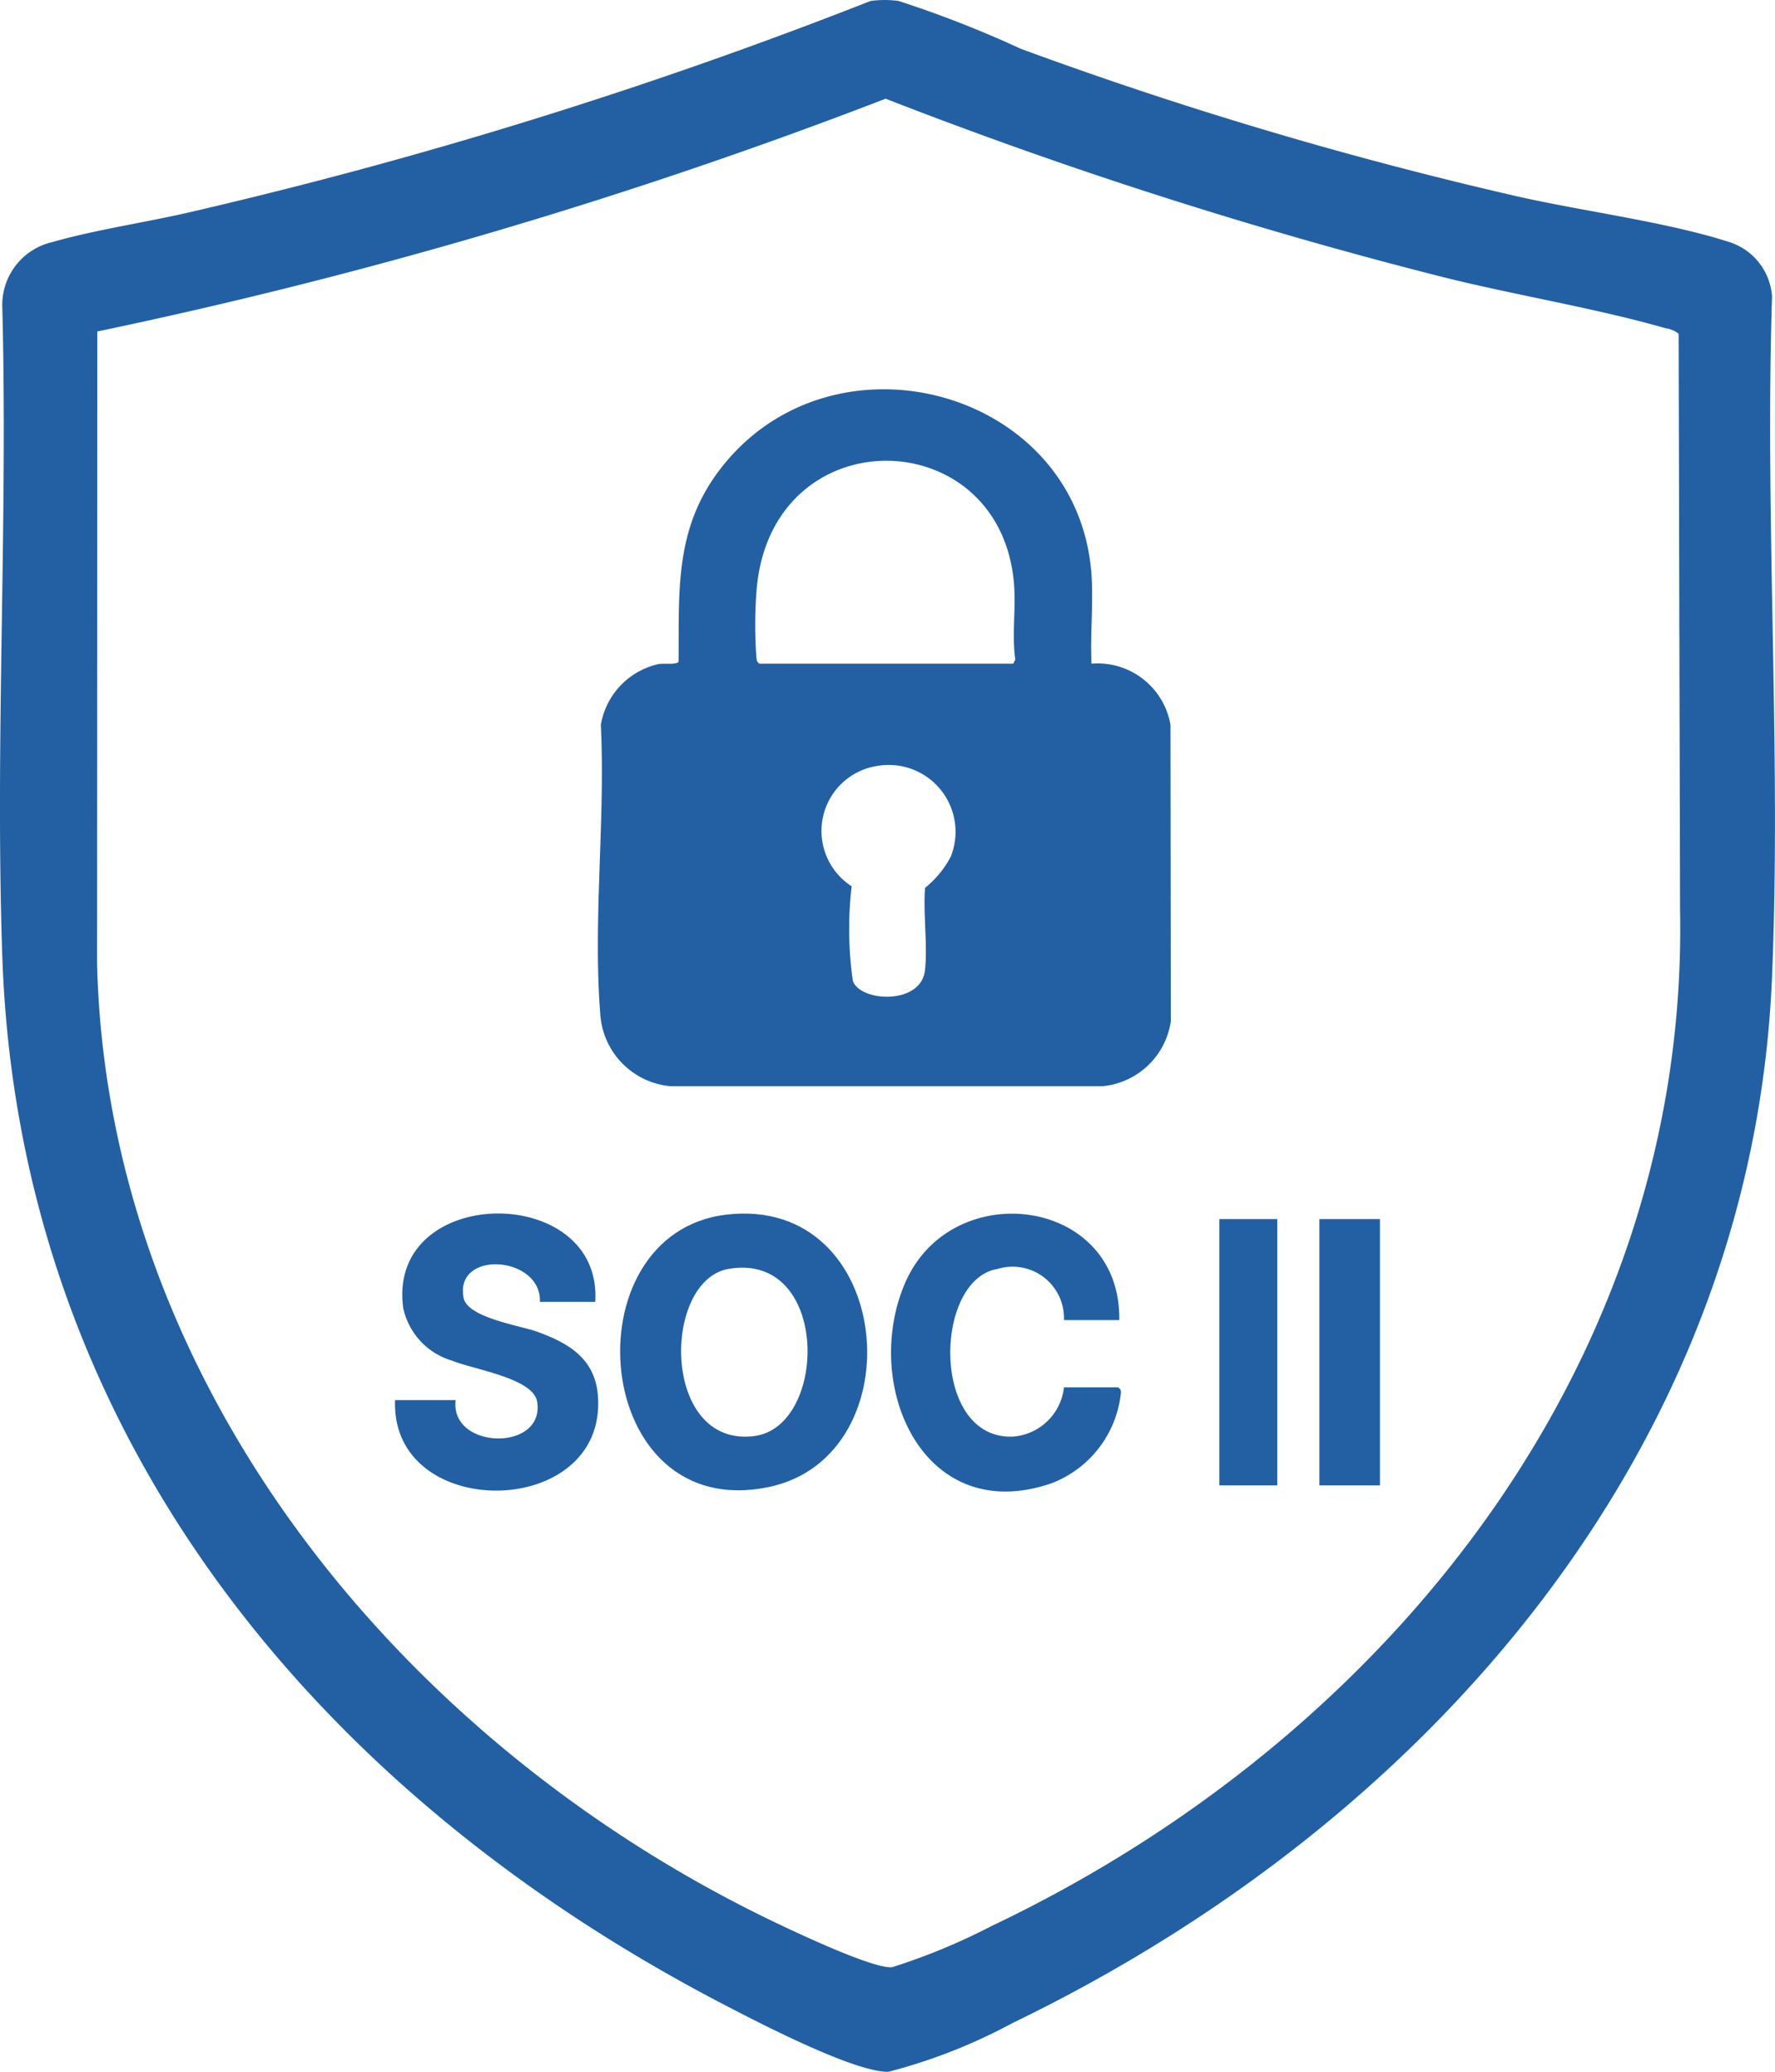 <svg xmlns="http://www.w3.org/2000/svg" xmlns:xlink="http://www.w3.org/1999/xlink" id="Group_2622" data-name="Group 2622" width="60" height="70" viewBox="0 0 60 70"><defs><clipPath id="clip-path"><rect id="Rectangle_2151" data-name="Rectangle 2151" width="60" height="70" fill="#2260a3"></rect></clipPath></defs><g id="Group_2622-2" data-name="Group 2622" clip-path="url(#clip-path)"><path id="Path_6232" data-name="Path 6232" d="M59.9,10.011a2.085,2.085,0,0,0-1.5-1.85c-2.147-.682-4.96-1.03-7.23-1.553A137.615,137.615,0,0,1,34.507,1.649,37.225,37.225,0,0,0,30.369.031a3.649,3.649,0,0,0-.937,0A163.873,163.873,0,0,1,6.58,7.132C5.037,7.5,3.26,7.751,1.771,8.179A2.179,2.179,0,0,0,.077,10.361c.194,7.277-.247,14.673,0,21.937.54,15.929,10.39,28.128,24.3,35.383,1.163.607,4.493,2.343,5.655,2.32a18.661,18.661,0,0,0,4.2-1.65C48.307,61.555,59.243,48.928,59.9,33c.314-7.586-.246-15.378,0-22.985M33.493,65.089a21.319,21.319,0,0,1-3.324,1.375c-.57.087-3.026-1.066-3.683-1.375C13.735,59.1,3.63,46.871,3.281,32.559L3.289,11.2A171.668,171.668,0,0,0,29.937,3.335a160.023,160.023,0,0,0,18.8,6.017c2.463.62,5.177,1.052,7.572,1.741a.842.842,0,0,1,.434.185l.047,19.445c.3,15.214-9.8,27.958-23.294,34.363" transform="translate(0 0)" fill="#2260a3"></path><path id="Path_6237" data-name="Path 6237" d="M214.06,121.845a2.5,2.5,0,0,0-2.669-2.061c-.049-.981.068-2.023,0-3-.443-6.318-8.848-8.539-12.613-3.491-1.484,1.989-1.326,4.069-1.345,6.425-.079.112-.5.047-.674.079a2.534,2.534,0,0,0-1.954,2.055c.156,3.163-.269,6.621-.02,9.75a2.614,2.614,0,0,0,2.367,2.458h14.62a2.579,2.579,0,0,0,2.3-2.192Zm-7.412,4.429a3.365,3.365,0,0,1-.884,1.086c-.064.89.087,1.889,0,2.764-.116,1.212-2.209,1.091-2.442.371a12.506,12.506,0,0,1-.039-3.19,2.223,2.223,0,0,1,.884-4.069,2.259,2.259,0,0,1,2.478,3.038m2.1-6.49h-8.577c-.1-.059-.095-.134-.106-.232a15.269,15.269,0,0,1,0-2.158c.405-5.966,8.292-5.852,8.712-.269.063.832-.078,1.69.041,2.522Z" transform="translate(-174.495 -97.36)" fill="#2260a3"></path><path id="Path_6238" data-name="Path 6238" d="M149.878,505.243h2.047c-.2,1.684,3.035,1.752,2.754.049-.131-.793-2.16-1.086-2.866-1.38a2.376,2.376,0,0,1-1.66-1.778c-.571-4.2,6.749-4.252,6.49-.211h-1.869c.053-1.565-2.9-1.767-2.58-.133.132.667,1.907.933,2.487,1.142,1.09.393,1.962.923,2.054,2.177.305,4.194-7.018,4.27-6.857.134" transform="translate(-136.523 -457.936)" fill="#2260a3"></path><path id="Path_6239" data-name="Path 6239" d="M343.628,508.1c-4.3,1.442-6.371-3.318-4.919-6.75,1.552-3.669,7.321-2.948,7.253,1.222h-1.869a1.738,1.738,0,0,0-2.249-1.727c-2.161.358-2.253,5.76.514,5.664a1.874,1.874,0,0,0,1.735-1.665h1.825c.089.065.1.076.1.18a3.672,3.672,0,0,1-2.388,3.077" transform="translate(-308.128 -457.969)" fill="#2260a3"></path><rect id="Rectangle_2152" data-name="Rectangle 2152" width="2.047" height="8.999" transform="translate(44.599 41.19)" fill="#2260a3"></rect><rect id="Rectangle_2153" data-name="Rectangle 2153" width="1.958" height="8.999" transform="translate(41.217 41.19)" fill="#2260a3"></rect><path id="Path_6240" data-name="Path 6240" d="M238.949,499.017c-5.36.636-4.587,10.479,1.448,9.2,4.976-1.056,4.229-9.871-1.448-9.2m.947,7.481c-3.144.407-3.136-5.268-.861-5.65,3.418-.574,3.36,5.326.861,5.65" transform="translate(-214.397 -457.977)" fill="#2260a3"></path></g></svg>